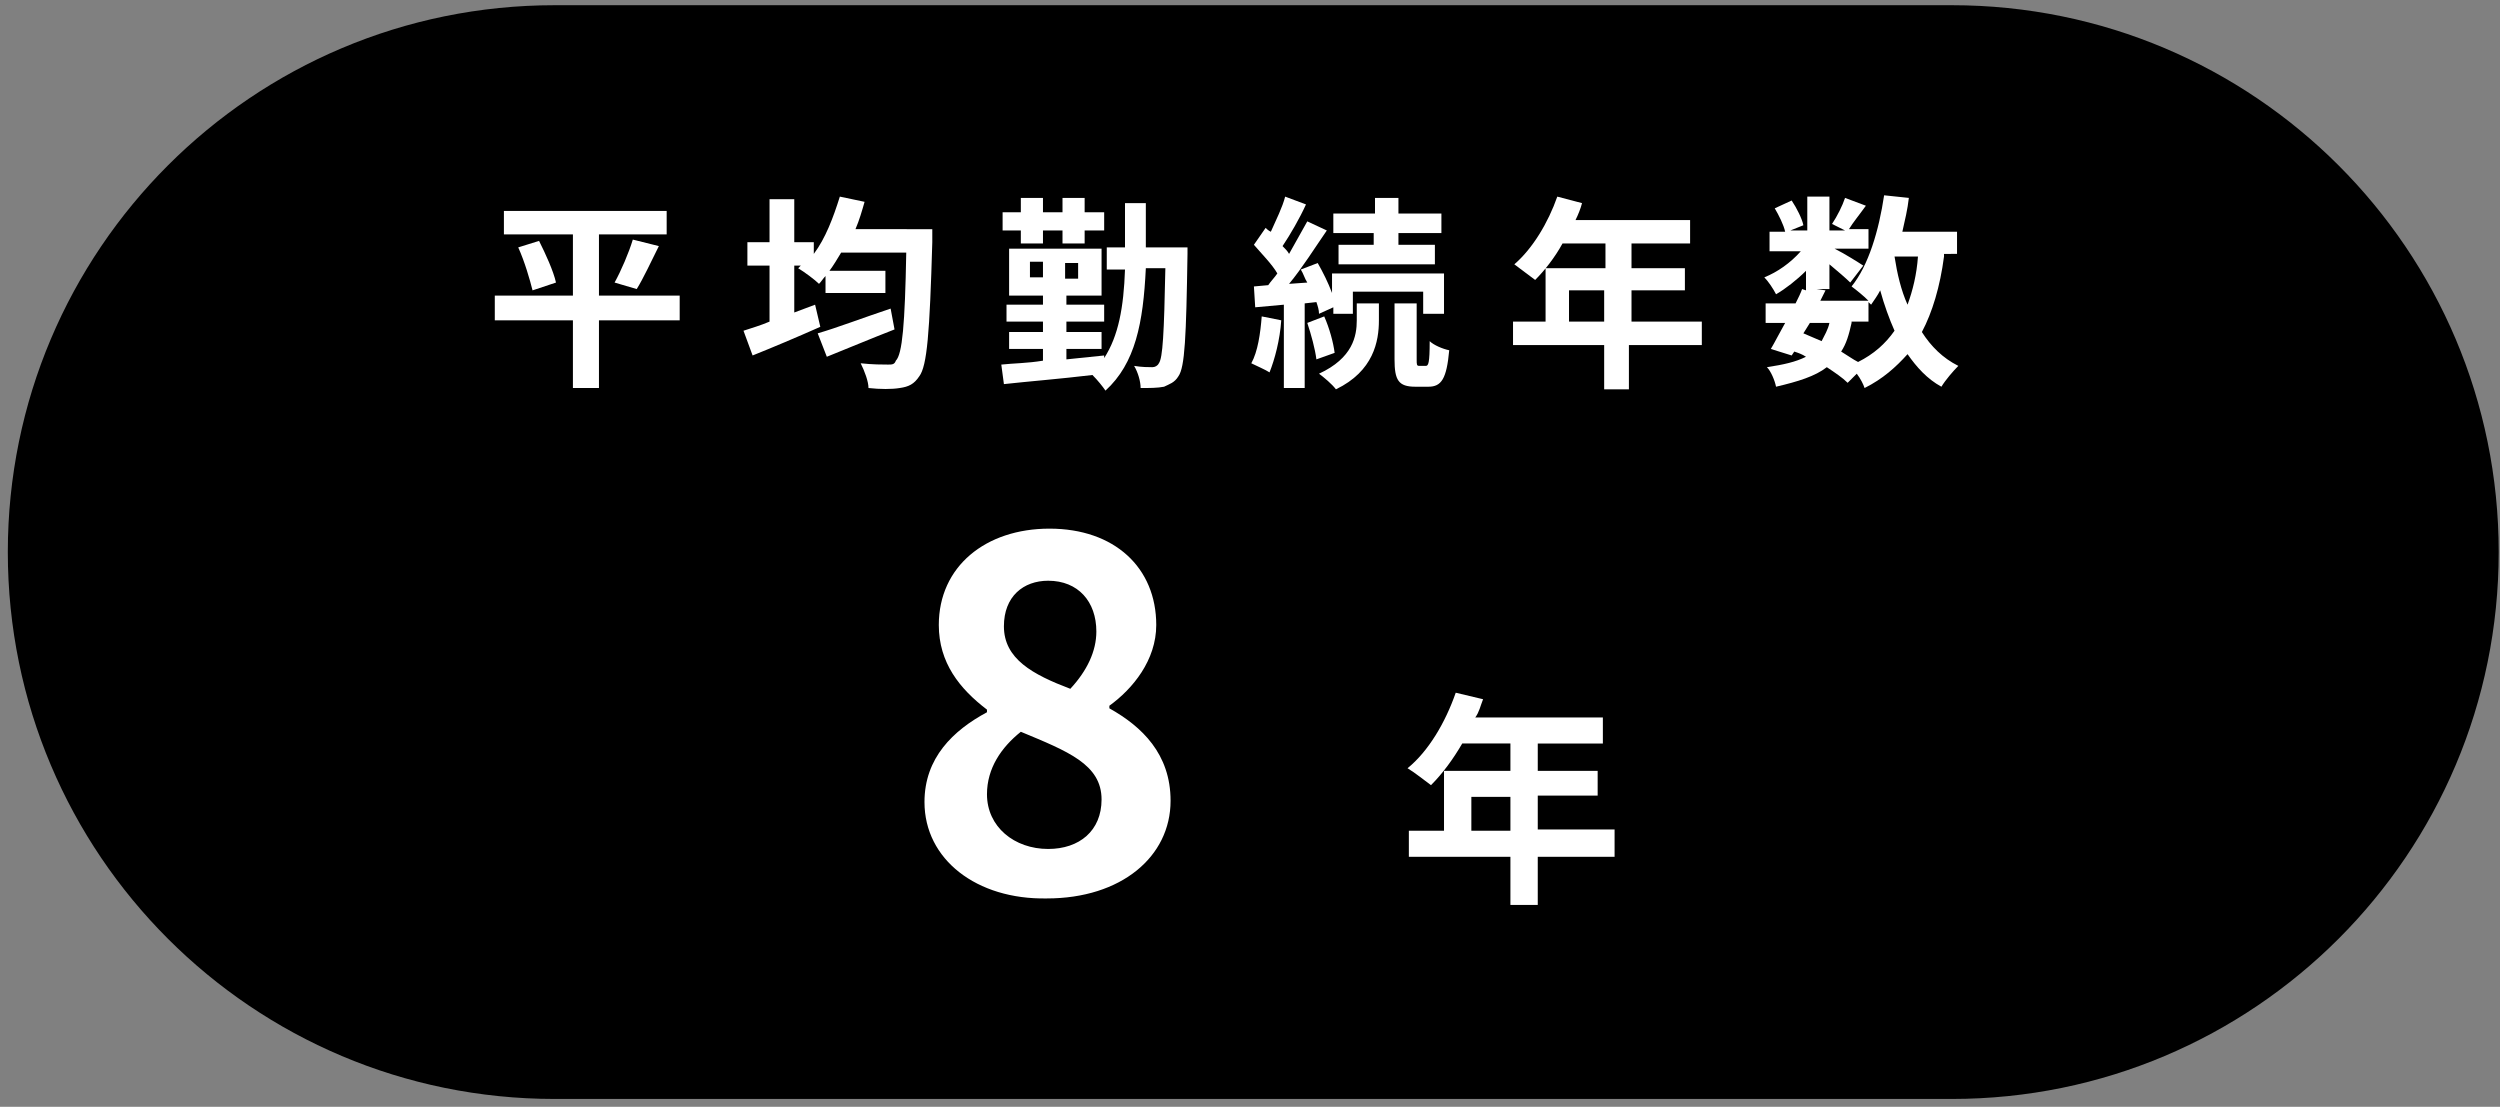<?xml version="1.0" encoding="utf-8"?>
<!-- Generator: Adobe Illustrator 28.0.0, SVG Export Plug-In . SVG Version: 6.00 Build 0)  -->
<svg version="1.1" id="レイヤー_1" xmlns="http://www.w3.org/2000/svg" xmlns:xlink="http://www.w3.org/1999/xlink" x="0px"
	 y="0px" viewBox="0 0 192 85" style="enable-background:new 0 0 192 85;" xml:space="preserve">
<rect x="0" y="0" width="192" height="85" fill="#808080" stroke="none"/>
<style type="text/css">
	.st0{fill:#FFFFFF;}
</style>
<path d="M149.9,84.4H42.6c-23.2,0-42-18.8-42-42v0c0-23.2,18.8-42,42-42h107.3c23.2,0,42,18.8,42,42v0
	C191.9,65.6,173.1,84.4,149.9,84.4z"/>
<g>
	<path class="st0" d="M52.1,24.6H46v5.2H44v-5.2H38v-1.9H44V18h-5.3v-1.8h12.5V18H46v4.7h6.2V24.6z M41.4,18.5
		c0.5,1,1.1,2.3,1.3,3.2l-1.8,0.6c-0.2-0.8-0.6-2.2-1.1-3.3L41.4,18.5z M47.2,21.7c0.5-0.9,1.1-2.3,1.4-3.3l2,0.5
		c-0.6,1.2-1.2,2.5-1.7,3.3L47.2,21.7z"/>
	<path class="st0" d="M71.6,17.7c0,0,0,0.6,0,0.9c-0.2,7-0.4,9.5-1,10.3c-0.4,0.6-0.8,0.8-1.5,0.9c-0.6,0.1-1.5,0.1-2.4,0
		c0-0.5-0.3-1.3-0.6-1.9C67,28,67.8,28,68.2,28c0.3,0,0.5,0,0.6-0.3c0.5-0.5,0.7-2.8,0.8-8.3h-5c-0.3,0.5-0.6,1-0.9,1.4h4.3v1.7
		h-4.6v-1.3c-0.2,0.2-0.3,0.4-0.5,0.6c-0.3-0.3-1.1-0.9-1.6-1.2l0.2-0.2H61V24c0.5-0.2,1.1-0.4,1.6-0.6l0.4,1.7
		c-1.8,0.8-3.7,1.6-5.2,2.2l-0.7-1.9c0.6-0.2,1.3-0.4,2-0.7v-4.3h-1.7v-1.8h1.7v-3.3H61v3.3h1.5v0.9c0.9-1.2,1.5-2.8,2-4.4l1.9,0.4
		c-0.2,0.7-0.4,1.4-0.7,2.1H71.6z M68.7,25.3c-1.8,0.7-3.7,1.5-5.2,2.1l-0.7-1.8c1.4-0.4,3.5-1.2,5.6-1.9L68.7,25.3z"/>
	<path class="st0" d="M91.2,18.7c0,0,0,0.6,0,0.8c-0.1,6.4-0.2,8.7-0.7,9.4c-0.3,0.5-0.7,0.6-1.1,0.8c-0.5,0.1-1.1,0.1-1.8,0.1
		c0-0.5-0.2-1.2-0.5-1.7c0.6,0.1,1.1,0.1,1.4,0.1c0.2,0,0.4-0.1,0.5-0.3c0.3-0.4,0.4-2.3,0.5-7.3H88c-0.2,4.2-0.8,7.3-3.1,9.4
		c-0.2-0.3-0.6-0.8-1-1.2c-2.5,0.3-5,0.5-6.8,0.7l-0.2-1.5c0.9-0.1,2-0.1,3.2-0.3v-0.9h-2.6v-1.3h2.6v-0.8h-2.8v-1.3h2.8v-0.7h-2.6
		v-3.6h7.1v3.6h-2.7v0.7h2.9v1.3h-2.9v0.8h2.7v1.3h-2.7v0.8c1-0.1,2-0.2,2.9-0.3v0.2c1.1-1.7,1.5-3.9,1.6-6.8h-1.4v-1.7h1.4
		c0-1.1,0-2.2,0-3.4H88c0,1.2,0,2.3,0,3.4H91.2z M78.4,17.7H77v-1.4h1.4v-1.1h1.7v1.1h1.5v-1.1h1.7v1.1h1.5v1.4h-1.5v1h-1.7v-1h-1.5
		v1h-1.7V17.7z M80.1,21.3v-1.2h-1v1.2H80.1z M82.8,20.2h-1v1.2h1V20.2z"/>
	<path class="st0" d="M98.4,24.6c-0.1,1.5-0.5,3-0.9,4c-0.3-0.2-1-0.5-1.4-0.7c0.5-0.9,0.7-2.3,0.8-3.6L98.4,24.6z M100.2,23.3v6.5
		h-1.6v-6.4l-2.2,0.2L96.3,22l1.1-0.1c0.2-0.3,0.5-0.6,0.7-0.9c-0.4-0.7-1.2-1.5-1.8-2.2l0.9-1.3c0.1,0.1,0.2,0.2,0.4,0.3
		c0.4-0.9,0.9-1.9,1.1-2.7l1.6,0.6c-0.5,1.1-1.2,2.3-1.8,3.2c0.2,0.2,0.4,0.4,0.5,0.6c0.5-0.9,1-1.8,1.4-2.5l1.5,0.7
		c-0.9,1.3-1.9,2.9-2.9,4.1l1.4-0.1c-0.2-0.3-0.3-0.7-0.5-1l1.3-0.5c0.4,0.7,0.8,1.5,1.1,2.3V21h8.6v3.1h-1.6v-1.7h-5.4v1.7h-1.5
		v-0.5l-1.1,0.5c0-0.3-0.1-0.6-0.2-0.9L100.2,23.3z M101.7,24.3c0.4,0.9,0.7,2,0.8,2.8l-1.4,0.5c-0.1-0.8-0.4-1.9-0.7-2.8
		L101.7,24.3z M104.2,23.3h1.7v1.3c0,1.6-0.4,3.9-3.3,5.3c-0.3-0.4-0.9-0.9-1.3-1.2c2.6-1.2,2.9-2.9,2.9-4.1V23.3z M105.6,17.9h-3.2
		v-1.5h3.2v-1.2h1.8v1.2h3.3v1.5h-3.3v0.9h2.8v1.5h-7.4v-1.5h2.7V17.9z M109.5,28.1c0.2,0,0.3-0.2,0.3-1.9c0.3,0.3,1,0.6,1.5,0.7
		c-0.2,2.2-0.6,2.8-1.6,2.8h-1c-1.3,0-1.6-0.5-1.6-2.1v-4.3h1.7v4.3c0,0.4,0,0.5,0.2,0.5H109.5z"/>
	<path class="st0" d="M130.5,26.5h-5.4v3.4h-1.9v-3.4h-7v-1.8h2.5v-4.1h4.6v-1.9h-3.3c-0.6,1.1-1.4,2.1-2.1,2.8
		c-0.4-0.3-1.2-0.9-1.6-1.2c1.4-1.2,2.6-3.2,3.3-5.2l1.9,0.5c-0.1,0.4-0.3,0.9-0.5,1.3h8.8v1.8h-4.5v1.9h4.1v1.7h-4.1v2.4h5.4V26.5z
		 M123.2,24.7v-2.4h-2.7v2.4H123.2z"/>
	<path class="st0" d="M149.3,19.7c-0.3,2.3-0.9,4.3-1.7,5.8c0.7,1.1,1.6,2,2.8,2.6c-0.4,0.4-1,1.1-1.3,1.6c-1.1-0.6-1.9-1.5-2.6-2.5
		c-0.9,1-1.9,1.9-3.3,2.6c-0.1-0.3-0.3-0.7-0.6-1.1l-0.7,0.7c-0.4-0.4-1-0.8-1.6-1.2c-0.9,0.7-2.2,1.1-3.9,1.5
		c-0.1-0.5-0.4-1.2-0.7-1.5c1.3-0.2,2.2-0.4,3-0.8c-0.3-0.2-0.6-0.3-0.9-0.4l-0.2,0.3l-1.6-0.5c0.3-0.5,0.7-1.3,1.1-2h-1.5v-1.5h2.3
		c0.2-0.4,0.4-0.8,0.5-1.1l0.3,0.1v-1.5c-0.7,0.7-1.6,1.4-2.3,1.8c-0.2-0.4-0.6-1-0.9-1.3c1-0.4,2-1.1,2.8-2h-2.4v-1.5h1.2
		c-0.1-0.5-0.5-1.3-0.8-1.8l1.3-0.6c0.4,0.6,0.8,1.4,0.9,1.9l-1,0.4h1.3v-2.6h1.7v2.6h1.2l-1-0.5c0.4-0.6,0.8-1.4,1-2l1.6,0.6
		c-0.5,0.7-1,1.3-1.3,1.8h1.5v1.5h-2.6c0.8,0.4,1.9,1.1,2.2,1.3l-1,1.3c-0.3-0.3-1-0.9-1.6-1.4v1.9h-1l0.7,0.1l-0.4,0.8h3.7
		c-0.4-0.4-0.9-0.8-1.3-1.1c1.3-1.6,2.1-4.3,2.5-7l1.9,0.2c-0.1,0.9-0.3,1.7-0.5,2.6h4.2v1.7H149.3z M138.5,25.6
		c0.5,0.2,0.9,0.4,1.4,0.6c0.2-0.4,0.5-0.9,0.6-1.4h-1.5L138.5,25.6z M142.2,24.8c-0.2,0.9-0.4,1.6-0.8,2.2c0.5,0.3,0.9,0.6,1.3,0.8
		c1.2-0.6,2.1-1.4,2.8-2.4c-0.4-0.9-0.8-2-1.1-3.1c-0.2,0.4-0.5,0.8-0.7,1.1c-0.1-0.1-0.1-0.1-0.2-0.2v1.5H142.2z M145.5,19.7
		c0.2,1.3,0.5,2.6,1,3.7c0.4-1.1,0.7-2.3,0.8-3.7H145.5z"/>
</g>
<g>
	<path class="st0" d="M71,61.6c0-3.4,2.2-5.5,4.8-6.9v-0.2c-2.1-1.6-3.7-3.6-3.7-6.5c0-4.5,3.6-7.4,8.5-7.4c5,0,8.2,3,8.2,7.4
		c0,2.7-1.8,4.9-3.6,6.2v0.2c2.5,1.4,4.7,3.5,4.7,7.1c0,4.3-3.8,7.5-9.5,7.5C75,69.1,71,66,71,61.6z M84.6,61.4
		c0-2.7-2.6-3.7-6.2-5.2c-1.5,1.2-2.6,2.8-2.6,4.8c0,2.5,2.1,4.2,4.7,4.2C82.9,65.2,84.6,63.8,84.6,61.4z M84.2,48.5
		c0-2.3-1.4-3.9-3.7-3.9c-1.9,0-3.4,1.2-3.4,3.5c0,2.5,2.2,3.7,5.1,4.8C83.5,51.5,84.2,50,84.2,48.5z"/>
</g>
<g>
	<path class="st0" d="M124,65.8h-5.9v3.7H116v-3.7h-7.8v-2h2.7v-4.6h5.1v-2.1h-3.7c-0.7,1.2-1.5,2.3-2.4,3.2c-0.4-0.3-1.3-1-1.8-1.3
		c1.6-1.3,2.9-3.5,3.7-5.8l2.1,0.5c-0.2,0.5-0.3,1-0.6,1.4h9.8v2h-5v2.1h4.6v1.9h-4.6v2.6h5.9V65.8z M116,63.8v-2.6h-3v2.6H116z"/>
</g>
</svg>
